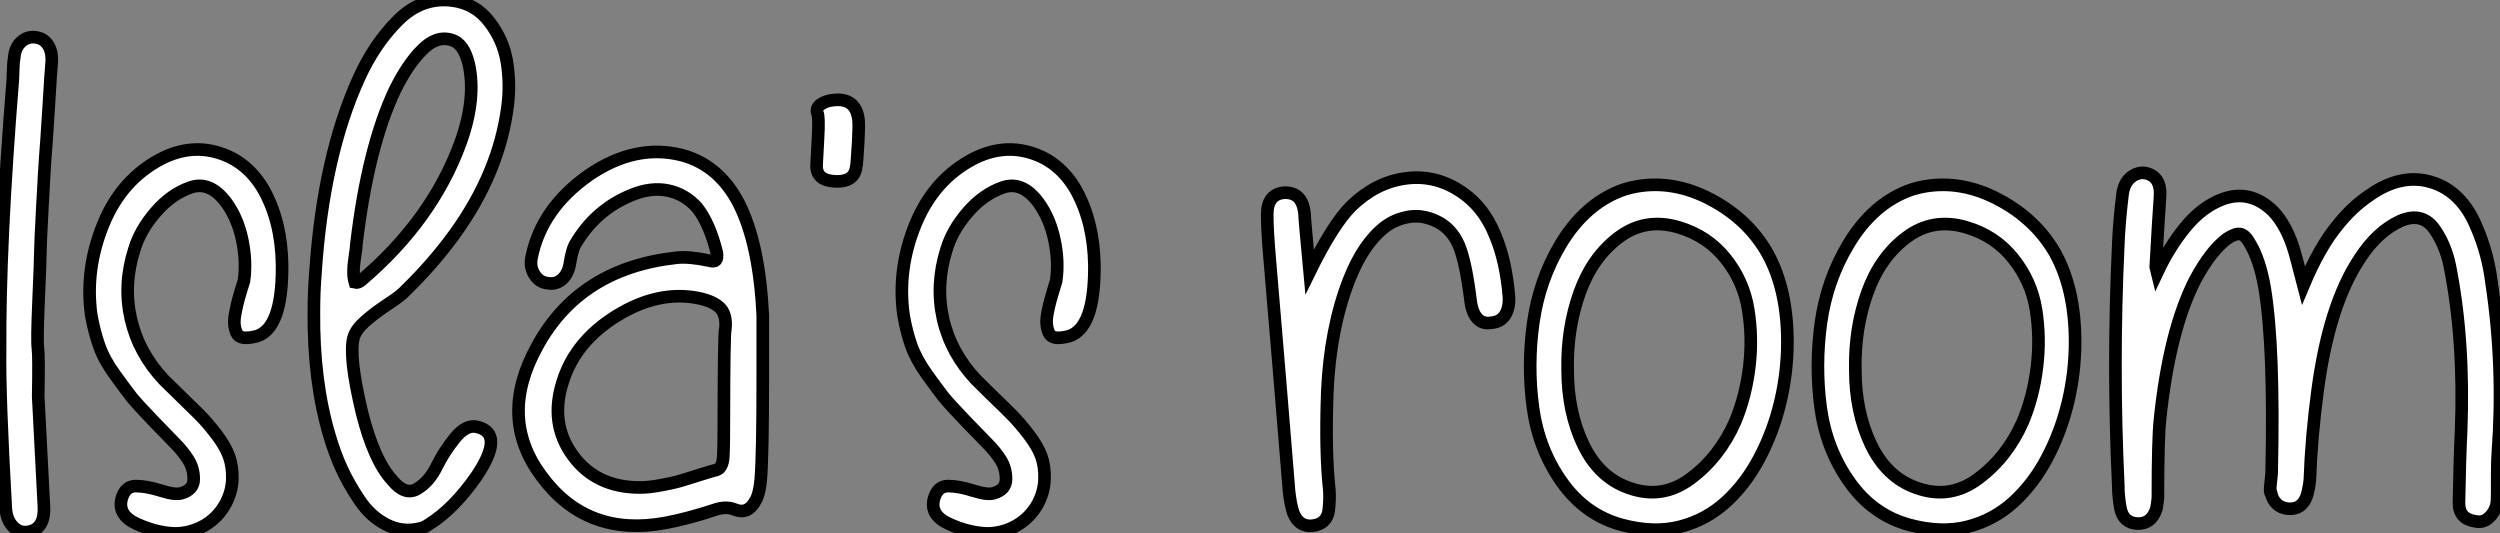 <?xml version="1.0" standalone="no"?>
<svg xmlns="http://www.w3.org/2000/svg" viewBox="2.234 -42.147 198.047 42.257"><rect x="2.234" y="-42.147" width="198.047" height="42.257" fill="#808080" stroke="none"/><path d="M2.24-14.39L2.24-14.39Q2.18-22.62 3.25-35.84L3.25-35.84Q3.25-36.06 3.28-36.68Q3.30-37.30 3.36-37.58L3.36-37.58Q3.42-38.36 3.89-38.81Q4.37-39.26 4.98-39.20L4.98-39.20Q5.66-39.14 6.02-38.61Q6.38-38.08 6.33-37.24L6.33-37.24Q6.27-36.62 6.08-33.46Q5.88-30.30 5.82-29.68Q5.77-29.06 5.60-25.90Q5.43-22.74 5.43-22.12Q5.43-21.50 5.29-18.34Q5.15-15.18 5.24-14.53Q5.32-13.89 5.26-10.75L5.26-10.75Q5.32-9.46 5.71-2.07L5.71-2.07Q5.82-0.17 4.37 0L4.37 0Q3.70 0.06 3.22-0.48Q2.74-1.01 2.69-1.90L2.69-1.90Q2.18-10.92 2.24-14.39ZM24.58-21.17L24.58-21.17Q24.58-21.11 24.58-20.94L24.58-20.94Q24.58-16.13 22.57-15.51L22.57-15.51Q21.90-15.34 21.50-15.40Q21.11-15.46 20.97-15.79Q20.83-16.13 20.80-16.49Q20.78-16.86 20.89-17.42Q21-17.98 21.11-18.40Q21.22-18.82 21.36-19.26Q21.50-19.71 21.56-19.88L21.56-19.88Q21.78-21.45 21.42-23.16Q21.06-24.86 20.16-26.10L20.16-26.10Q18.87-27.83 17.33-27.30Q15.79-26.77 14.56-25.34Q13.33-23.91 12.88-22.40L12.88-22.40Q11.98-19.60 12.60-16.88Q13.22-14.17 15.23-12.04L15.23-12.04Q15.62-11.65 16.55-10.75Q17.47-9.86 18.06-9.27Q18.65-8.68 19.38-7.73Q20.10-6.78 20.38-5.99Q20.66-5.21 20.64-4.20Q20.61-3.19 20.10-2.24L20.10-2.24Q19.49-1.12 18.40-0.50Q17.30 0.11 16.07 0.11L16.07 0.11Q14.62 0.06 13.08-0.64Q11.54-1.34 11.87-2.63L11.87-2.63Q12.15-3.64 12.99-3.64Q13.83-3.64 14.98-3.28Q16.13-2.91 16.63-3.08L16.63-3.08Q17.58-3.36 17.58-4.20Q17.58-5.04 17.16-5.71Q16.74-6.38 16.13-7L16.13-7Q15.79-7.34 14.42-8.76Q13.05-10.19 12.63-10.72Q12.21-11.26 11.34-12.46Q10.47-13.66 10.08-14.78Q9.69-15.90 9.46-17.19L9.46-17.19Q8.96-20.83 10.42-24.39Q11.87-27.94 15.01-29.57L15.01-29.57Q17.30-30.74 19.57-30.04Q21.84-29.34 23.13-27.10L23.13-27.10Q24.53-24.58 24.58-21.17ZM34.38-19.15L34.38-19.15Q34.05-18.76 32.98-18.06Q31.92-17.36 31.16-16.69Q30.41-16.02 30.24-15.40L30.24-15.40Q29.85-13.89 30.91-9.46L30.91-9.46Q31.86-5.66 33.32-4.09L33.32-4.09Q34.33-2.86 35.28-3.42Q36.23-3.98 36.82-5.18Q37.41-6.38 38.28-7.45Q39.14-8.51 39.98-8.34L39.98-8.34Q42.28-7.84 39.98-4.42L39.98-4.42Q38.19-1.85 36.23-0.62L36.23-0.62Q35.84-0.34 35.50-0.28L35.50-0.28Q34.10 0.06 32.84-0.59Q31.58-1.23 30.72-2.52Q29.85-3.81 29.29-5.04Q28.73-6.27 28.34-7.62L28.34-7.62Q27.05-11.93 27.10-17.47L27.10-17.47Q27.10-18.98 27.22-20.50L27.22-20.50Q27.83-29.74 30.69-36.01L30.69-36.01Q31.92-38.70 33.77-40.54Q35.62-42.39 38.02-42.11L38.02-42.11Q39.87-41.89 40.99-40.43Q42.11-38.98 42.39-37.24Q42.67-35.50 42.45-33.77L42.45-33.77Q41.78-28.45 38.19-23.52L38.19-23.52Q36.51-21.22 34.38-19.15ZM30.46-22.74L30.46-22.74Q30.46-22.57 30.38-22.04Q30.30-21.50 30.27-21.22Q30.24-20.94 30.24-20.55Q30.24-20.16 30.35-19.77L30.35-19.77Q30.58-19.71 30.86-19.94L30.86-19.94Q36.46-24.70 38.70-30.80L38.70-30.80Q39.98-34.33 39.37-37.07L39.37-37.07Q38.98-38.70 38.02-38.98L38.02-38.98Q36.79-39.37 35.62-38.14L35.62-38.14Q34.55-37.07 33.54-35.06L33.54-35.06Q31.36-30.46 30.46-22.74ZM62.66-17.19L62.66-17.19Q62.66-16.91 62.66-12.10L62.66-12.10Q62.66-6.10 62.50-4.14L62.50-4.14Q62.38-2.97 62.10-2.52L62.10-2.52Q61.49-1.34 60.42-1.79L60.42-1.79Q59.70-2.07 58.80-1.74L58.80-1.74Q56.73-1.06 54.99-0.73L54.99-0.73Q48.72 0.45 45.14-4.42L45.14-4.42Q41.66-9.07 44.80-14.73L44.80-14.73Q48.16-20.89 55.83-21.73L55.83-21.73Q56.84-21.84 58.41-21.50L58.41-21.50Q58.80-21.39 58.94-21.53Q59.08-21.67 59.02-22.12L59.02-22.12Q58.46-24.42 57.46-25.70L57.46-25.70Q56.50-26.77 55.16-27.05Q53.82-27.33 52.30-26.71L52.30-26.71Q49.39-25.54 47.77-22.74L47.77-22.74Q47.54-22.29 47.38-21.28L47.38-21.28Q47.26-20.50 46.79-20.05Q46.31-19.60 45.64-19.71L45.64-19.71Q44.97-19.77 44.58-20.38Q44.18-21 44.35-21.78L44.35-21.78Q45.14-25.65 48.89-28.28L48.89-28.28Q52.58-30.80 56.28-29.85L56.28-29.85Q59.19-29.06 60.76-26.04L60.76-26.04Q62.38-22.85 62.66-17.19ZM59.70-16.07L59.70-16.07Q59.81-17.25 59.25-17.78Q58.69-18.31 57.51-18.54L57.51-18.54Q54.38-19.15 51.10-17.14Q47.82-15.12 46.82-11.93L46.82-11.93Q45.75-8.62 47.60-6.08Q49.45-3.53 52.92-3.53L52.92-3.53Q53.65-3.53 54.54-3.70Q55.44-3.86 55.94-4.00Q56.45-4.14 57.60-4.51Q58.74-4.87 59.02-4.93L59.02-4.93Q59.47-5.10 59.53-5.94L59.53-5.94Q59.58-6.78 59.58-9.38Q59.58-11.98 59.61-14.03Q59.64-16.07 59.70-16.07ZM70.06-33.38L70.06-33.38Q70.22-32.98 70.25-32.59Q70.28-32.20 70.25-31.67Q70.22-31.14 70.22-30.91L70.22-30.91Q70.11-29.01 70.06-28.90L70.06-28.90Q69.89-27.72 68.43-27.78L68.43-27.78Q66.92-27.83 66.92-29.01L66.92-29.01Q66.92-29.23 67.03-31.08Q67.14-32.93 66.98-33.21L66.98-33.21Q66.86-33.60 67.26-33.88Q67.65-34.16 68.26-34.22L68.26-34.22Q69.61-34.38 70.06-33.38ZM88.93-21.17L88.93-21.17Q88.93-21.11 88.93-20.94L88.93-20.94Q88.93-16.13 86.91-15.51L86.91-15.51Q86.24-15.34 85.85-15.40Q85.46-15.46 85.32-15.79Q85.18-16.13 85.15-16.49Q85.12-16.86 85.23-17.42Q85.34-17.98 85.46-18.40Q85.57-18.82 85.71-19.26Q85.85-19.71 85.90-19.88L85.90-19.88Q86.13-21.45 85.76-23.16Q85.40-24.86 84.50-26.10L84.50-26.10Q83.22-27.83 81.68-27.30Q80.14-26.77 78.90-25.34Q77.67-23.91 77.22-22.40L77.22-22.40Q76.33-19.60 76.94-16.88Q77.56-14.17 79.58-12.04L79.58-12.04Q79.97-11.65 80.89-10.75Q81.82-9.86 82.40-9.27Q82.99-8.68 83.72-7.73Q84.45-6.78 84.73-5.99Q85.01-5.21 84.98-4.20Q84.95-3.19 84.45-2.24L84.45-2.24Q83.83-1.12 82.74-0.50Q81.65 0.11 80.42 0.11L80.42 0.11Q78.96 0.06 77.42-0.64Q75.88-1.34 76.22-2.63L76.22-2.63Q76.50-3.64 77.34-3.64Q78.18-3.64 79.32-3.28Q80.47-2.91 80.98-3.08L80.98-3.08Q81.93-3.36 81.93-4.20Q81.93-5.04 81.51-5.71Q81.09-6.38 80.47-7L80.47-7Q80.14-7.34 78.76-8.76Q77.39-10.19 76.97-10.72Q76.55-11.26 75.68-12.46Q74.82-13.66 74.42-14.78Q74.03-15.90 73.81-17.19L73.81-17.19Q73.30-20.83 74.76-24.39Q76.22-27.94 79.35-29.57L79.35-29.57Q81.65-30.74 83.92-30.04Q86.18-29.34 87.47-27.10L87.47-27.10Q88.87-24.58 88.93-21.17Z" fill="white" stroke="black" transform="scale(1,1)"/><path d="M121.77-18.65L121.77-18.65Q121.82-17.75 121.46-17.19Q121.10-16.63 120.37-16.58L120.37-16.58Q119.70-16.46 119.28-16.91Q118.86-17.36 118.74-18.26L118.74-18.26Q118.35-21.45 117.79-22.74L117.79-22.74Q117.23-24.02 116.11-24.58Q114.99-25.14 113.90-24.98Q112.81-24.81 111.97-24.19L111.97-24.19Q110.23-22.85 109.11-19.99L109.11-19.99Q107.60-16.13 107.38-11.09L107.38-11.09Q107.21-6.33 107.54-3.36L107.54-3.36Q107.60-2.63 107.49-1.68L107.49-1.68Q107.32-0.62 106.20-0.50L106.20-0.50Q105.14-0.39 104.69-1.51L104.69-1.51Q104.46-2.18 104.35-3.25L104.35-3.25Q104.13-6.05 103.62-12.12Q103.12-18.20 102.84-21.39L102.84-21.39Q102.62-23.86 102.62-25.14L102.62-25.14Q102.62-26.77 103.96-26.88L103.96-26.88Q105.42-26.94 105.58-25.20L105.58-25.20Q105.58-24.86 105.98-20.61L105.98-20.61Q107.82-24.36 109.28-25.82L109.28-25.82Q111.18-27.66 113.48-28Q115.78-28.34 117.76-27.10Q119.75-25.87 120.70-23.46L120.70-23.46Q121.54-21.45 121.77-18.65ZM142.26-22.06L142.26-22.06Q143.83-19.21 143.83-15.06L143.83-15.06Q143.83-12.66 143.27-10.30Q142.71-7.95 141.62-5.88Q140.53-3.81 138.96-2.38Q137.39-0.95 135.32-0.42Q133.25 0.11 130.73-0.56L130.73-0.56Q127.82-1.34 125.97-3.95Q124.12-6.55 123.67-9.88Q123.22-13.22 123.70-16.60Q124.18-19.99 125.88-22.82Q127.59-25.65 130.11-26.82L130.11-26.82Q130.95-27.22 131.90-27.38L131.90-27.38Q134.87-27.89 137.81-26.32Q140.75-24.75 142.26-22.06ZM139.69-8.74L139.69-8.74Q140.53-10.75 140.81-13.08Q141.09-15.40 140.72-17.64Q140.36-19.88 138.93-21.67Q137.50-23.46 135.21-24.14L135.21-24.14Q132.58-24.92 130.48-23.35Q128.38-21.78 127.37-18.96Q126.36-16.13 126.42-12.88L126.42-12.88Q126.42-9.52 127.65-6.94Q128.88-4.37 131.18-3.53L131.18-3.53Q133.86-2.52 136.16-4.23Q138.46-5.94 139.69-8.74ZM165.06-22.06L165.06-22.06Q166.62-19.21 166.62-15.06L166.62-15.06Q166.62-12.66 166.06-10.30Q165.50-7.95 164.41-5.88Q163.32-3.81 161.75-2.38Q160.18-0.95 158.11-0.42Q156.04 0.11 153.52-0.56L153.52-0.56Q150.61-1.34 148.76-3.95Q146.91-6.55 146.46-9.88Q146.02-13.22 146.49-16.60Q146.97-19.99 148.68-22.82Q150.38-25.65 152.90-26.82L152.90-26.82Q153.74-27.22 154.70-27.38L154.70-27.38Q157.66-27.89 160.60-26.32Q163.54-24.75 165.06-22.06ZM162.48-8.74L162.48-8.74Q163.32-10.75 163.60-13.08Q163.88-15.40 163.52-17.64Q163.15-19.88 161.72-21.67Q160.30-23.46 158.00-24.14L158.00-24.14Q155.37-24.92 153.27-23.35Q151.17-21.78 150.16-18.96Q149.15-16.13 149.21-12.88L149.21-12.88Q149.21-9.52 150.44-6.94Q151.67-4.37 153.97-3.53L153.97-3.53Q156.66-2.52 158.95-4.23Q161.25-5.94 162.48-8.74ZM199.61-19.77L199.61-19.77Q200.62-13.10 200.11-6.27L200.11-6.27Q200.06-5.66 200.06-4.51Q200.06-3.36 200.06-3.19L200.06-3.19Q200.06-2.41 200.00-2.13L200.00-2.13Q199.83-1.51 199.38-1.12Q198.94-0.73 198.38-0.84L198.38-0.84Q197.03-1.01 197.03-2.30L197.03-2.30Q197.09-5.82 197.20-8.01L197.20-8.01Q197.48-15.18 196.30-21.11L196.30-21.11Q195.97-22.68 195.18-23.86L195.18-23.86Q194.18-25.42 192.38-24.64L192.38-24.64Q190.54-23.80 189.14-21.62L189.14-21.62Q186.73-17.98 185.83-11.20L185.83-11.20Q185.33-7.45 185.22-4.14L185.22-4.14Q185.16-3.53 184.99-2.91L184.99-2.91Q184.60-1.74 183.48-1.85L183.48-1.85Q182.42-1.96 182.14-3.08L182.14-3.08Q182.02-3.08 182.11-3.86Q182.19-4.65 182.19-4.65L182.19-4.65Q182.42-14.67 181.63-19.38L181.63-19.38Q181.24-21.56 180.51-22.79L180.51-22.79Q180.12-23.52 179.73-23.60Q179.34-23.69 178.66-23.24L178.66-23.24Q177.38-22.29 176.14-19.99L176.14-19.99Q174.07-15.96 173.34-8.85L173.34-8.85Q173.18-7.28 173.18-2.69L173.18-2.69Q173.12-2.13 173.06-1.85L173.06-1.85Q172.67-0.62 171.55-0.67Q170.43-0.73 170.21-1.90L170.21-1.90Q170.04-2.80 170.04-3.70L170.04-3.70Q169.59-13.22 170.04-22.74L170.04-22.74Q170.10-24.47 170.38-26.77L170.38-26.77Q170.49-27.61 170.99-28.06Q171.50-28.50 172.11-28.45L172.11-28.45Q173.51-28.22 173.34-26.43L173.34-26.43Q173.23-24.98 173.01-21L173.01-21Q173.01-21 173.12-20.55L173.12-20.55Q174.07-22.57 175.30-24.08L175.30-24.08Q176.65-25.76 178.33-26.38L178.33-26.38Q180.51-27.16 182.30-25.42L182.30-25.42Q183.37-24.30 183.98-22.29L183.98-22.29Q184.04-22.12 184.71-19.54L184.71-19.54Q186.00-22.62 187.46-24.36L187.46-24.36Q188.58-25.76 189.92-26.66L189.92-26.66Q192.44-28.45 194.85-27.72Q197.26-26.99 198.43-24.14L198.43-24.14Q199.33-22.06 199.61-19.77Z" fill="white" stroke="black" transform="scale(1,1)"/></svg>